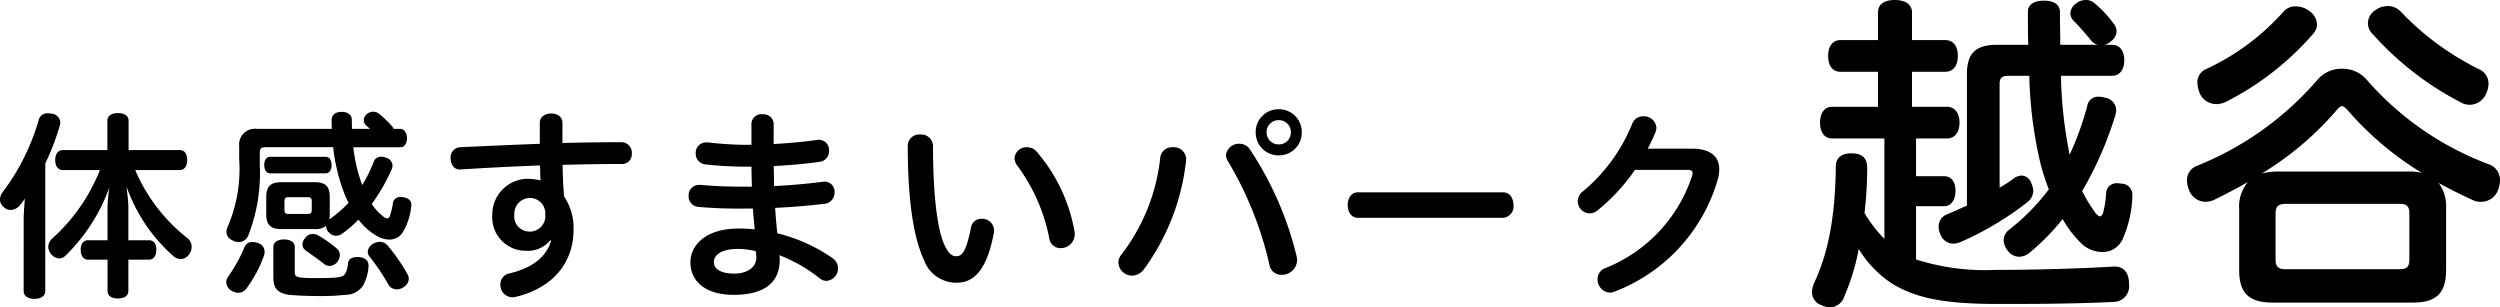 <svg xmlns="http://www.w3.org/2000/svg" width="222.583" height="27.36"><g data-name="グループ 314"><path data-name="パス 665" d="M11.43 21.39v-2.88c0-.648-.108-1.314-.162-1.89a14.788 14.788 0 004.14 6.156 1.017 1.017 0 00.684.288.929.929 0 00.7-.36 1.121 1.121 0 00.27-.72 1 1 0 00-.342-.756 15.347 15.347 0 01-4.68-6.084H16c.432 0 .666-.378.666-.9 0-.54-.234-.882-.666-.882h-4.55v-2.61c0-.45-.378-.684-.954-.684-.558 0-.936.234-.936.684v2.61H5.6c-.432 0-.684.36-.684.882 0 .54.252.9.684.9h3.294A16.263 16.263 0 014.7 21.192a1.026 1.026 0 00-.4.774.98.98 0 00.234.63.956.956 0 00.738.414.768.768 0 00.54-.234 15.882 15.882 0 003.924-6.1 15.459 15.459 0 00-.162 1.836v2.88H7.83c-.414 0-.648.342-.648.846s.234.882.648.882h1.746v2.77c0 .45.36.684.918.684.576 0 .936-.234.936-.684v-2.772h1.836c.432 0 .648-.378.648-.882 0-.522-.216-.846-.648-.846zm-9.324 4.5c0 .468.378.72.972.72.576 0 .954-.252.954-.72V14.55a21.011 21.011 0 001.3-3.4 1.412 1.412 0 00.036-.252.826.826 0 00-.756-.774 2.46 2.46 0 00-.342-.036.778.778 0 00-.828.612A19.711 19.711 0 01.25 17.088a1.14 1.14 0 00-.252.666.908.908 0 00.4.738.85.85 0 00.558.2 1.085 1.085 0 00.828-.432c.144-.18.288-.36.432-.576-.054.612-.108 1.26-.108 1.98zM35.64 13.11c.432 0 .594-.414.594-.828 0-.432-.252-.81-.594-.81h-.59a1.643 1.643 0 00-.144-.234 10.751 10.751 0 00-1.116-1.08.947.947 0 00-.576-.216.951.951 0 00-.558.216.746.746 0 00-.27.54.662.662 0 00.234.486c.126.108.216.2.324.288h-1.6c-.018-.252-.018-.522-.018-.774 0-.5-.378-.738-.918-.738-.558 0-.882.288-.882.72 0 .27 0 .522.018.792h-6.7a1.4 1.4 0 00-1.548 1.548v1.17a12.946 12.946 0 01-1.008 5.958.98.98 0 00-.126.486.8.8 0 00.486.738 1.189 1.189 0 00.612.18.911.911 0 00.846-.594 15.153 15.153 0 001.024-6.264v-1.1c0-.414.144-.486.522-.486h6.012a16.237 16.237 0 00.954 4.014 7.361 7.361 0 00.414.936 11.331 11.331 0 01-1.71 1.476 3.034 3.034 0 00.036-.45v-1.55c0-.972-.4-1.314-1.368-1.314h-2.916c-.954 0-1.368.342-1.368 1.314v1.548c0 .972.414 1.314 1.368 1.314h2.916a1.54 1.54 0 001.044-.288.817.817 0 00.234.576.884.884 0 00.648.306 1.006 1.006 0 00.594-.216 10.064 10.064 0 001.4-1.224 5.584 5.584 0 001.494 1.368 2.412 2.412 0 001.26.414 1.4 1.4 0 001.206-.666 5.526 5.526 0 00.738-2.25.5.5 0 00.018-.162c0-.414-.27-.63-.774-.7a.612.612 0 00-.18-.018.638.638 0 00-.684.54 7.029 7.029 0 01-.27 1.134c-.054.144-.126.234-.234.234a.712.712 0 01-.4-.2 4.75 4.75 0 01-.99-1.08 16.249 16.249 0 001.764-3.06.885.885 0 00.09-.36.749.749 0 00-.576-.7 1.237 1.237 0 00-.432-.09.654.654 0 00-.648.4 12.228 12.228 0 01-1.044 2.124 14.322 14.322 0 01-.792-3.366zm-7.884 5.58c0 .27-.09.36-.36.36h-1.71c-.252 0-.36-.09-.36-.36v-.774c0-.27.108-.36.36-.36h1.71c.27 0 .36.09.36.36zm2.25 3.456a10.242 10.242 0 00-1.71-1.206.959.959 0 00-.432-.108.825.825 0 00-.684.342.916.916 0 00-.252.594.657.657 0 00.27.522c.45.324 1.152.81 1.656 1.206a.742.742 0 00.486.18.936.936 0 00.684-.342 1.086 1.086 0 00.234-.612.806.806 0 00-.252-.576zm-7.074-.522a1.21 1.21 0 00-.432-.072.719.719 0 00-.738.468 14.031 14.031 0 01-1.458 2.628.777.777 0 00-.162.468.931.931 0 00.45.756 1.283 1.283 0 00.63.2.932.932 0 00.7-.36 11.322 11.322 0 001.568-2.918 1.089 1.089 0 00.072-.4.829.829 0 00-.63-.77zm9.972 1.224a18.208 18.208 0 011.674 2.486.86.86 0 00.738.432 1.086 1.086 0 00.594-.182.924.924 0 00.486-.756.876.876 0 00-.108-.4 15.793 15.793 0 00-1.8-2.592.892.892 0 00-.666-.306 1.286 1.286 0 00-.558.144.913.913 0 00-.522.738.718.718 0 00.162.436zm-3.924-7.414c.342 0 .54-.288.54-.738s-.2-.738-.54-.738h-4.914c-.342 0-.54.288-.54.738s.2.738.54.738zm-4.644 9.25c0 1.026.414 1.476 1.584 1.584.684.054 1.638.09 2.538.09a20.158 20.158 0 002.3-.108 1.886 1.886 0 001.592-.864 4.31 4.31 0 00.464-1.652v-.09c0-.432-.324-.72-.864-.756h-.144c-.5 0-.792.18-.828.612a2.141 2.141 0 01-.252.882c-.162.252-.432.378-2.376.378-2.07 0-2.106-.072-2.106-.612v-2.164c0-.4-.36-.666-.954-.666s-.954.27-.954.666zm23.724-11.88c-2.43.09-4.914.2-7.128.306a.9.9 0 00-.81.99c0 .5.27.99.81.99h.054c2.2-.144 4.68-.27 7.092-.36.018.45.018.9.054 1.332a5.5 5.5 0 00-1.26-.144 3.189 3.189 0 00-3.042 3.24 2.972 2.972 0 002.988 3.168 2.585 2.585 0 002.178-.936l.072.036c-.378 1.314-1.494 2.394-3.708 2.916a.986.986 0 00-.81.992 1.09 1.09 0 001.062 1.134 1.575 1.575 0 00.288-.034c3.366-.8 5.166-3.082 5.166-6a5.08 5.08 0 00-.846-2.95 36.628 36.628 0 01-.126-2.808c1.584-.036 3.1-.072 4.446-.072h.846a.869.869 0 00.864-.936.933.933 0 00-.864-1.008c-1.584 0-3.4.018-5.31.072v-1.818c0-.54-.486-.81-.99-.81s-1.026.27-1.026.81zm-2.268 6.3a1.4 1.4 0 011.314-1.476 1.374 1.374 0 011.444 1.458 1.386 1.386 0 01-1.476 1.53 1.35 1.35 0 01-1.282-1.512zm21.114-6.21h-.486a30.64 30.64 0 01-3.4-.216h-.126a.929.929 0 00-.954.972.96.96 0 00.882.99 33.659 33.659 0 003.654.2h.432c0 .594.018 1.188.036 1.782h-.522c-1.584 0-2.916-.054-4.05-.162h-.126a.925.925 0 00-.936.972.947.947 0 00.864.99 42.342 42.342 0 004.3.144h.558c.036.612.108 1.242.162 1.854a13.18 13.18 0 00-1.458-.072c-2.88 0-4.266 1.476-4.266 2.988 0 1.782 1.422 2.916 3.852 2.916 2.466 0 4.1-.9 4.1-3.132a2.7 2.7 0 00-.036-.4 13.649 13.649 0 013.586 2.054.97.97 0 00.612.234 1.107 1.107 0 001.026-1.116 1.1 1.1 0 00-.5-.918 14.632 14.632 0 00-4.9-2.2c-.09-.756-.144-1.512-.2-2.268 1.6-.072 3.024-.2 4.41-.36a.993.993 0 00.884-1.022.892.892 0 00-.9-.954.5.5 0 00-.162.018 56.079 56.079 0 01-4.32.378c-.018-.594-.018-1.188-.036-1.782 1.44-.072 2.862-.2 4.1-.378a.953.953 0 00.828-.99.91.91 0 00-.918-.972.675.675 0 00-.18.018 44.967 44.967 0 01-3.834.36v-1.8a.9.9 0 00-.99-.846.88.88 0 00-.99.828zm.378 9.468a3.406 3.406 0 01.054.558c0 .936-.882 1.44-1.962 1.44-1.188 0-1.818-.4-1.818-1.026 0-.648.684-1.17 2.124-1.17a6.583 6.583 0 011.602.198zm13.536-9.378c0 5.15.576 8.298 1.44 10.15a3.044 3.044 0 002.916 2.036c1.404 0 2.664-.936 3.312-4.446a.876.876 0 00.018-.216 1.051 1.051 0 00-1.1-1.026.922.922 0 00-.954.774c-.45 2.25-.828 2.556-1.314 2.556-.36 0-.666-.2-1.026-.954-.61-1.278-1.042-4.176-1.042-8.856a1.049 1.049 0 00-1.134-1.026 1.02 1.02 0 00-1.116 1.008zm9.792 1.818a15.974 15.974 0 012.808 6.408 1 1 0 001.008.882 1.242 1.242 0 001.26-1.224 1.107 1.107 0 00-.018-.252 14.826 14.826 0 00-3.384-7.128 1.088 1.088 0 00-.846-.378 1.062 1.062 0 00-1.116.972 1.2 1.2 0 00.288.72zm23.238-5.076a2.029 2.029 0 00-2.052 2.052 2.029 2.029 0 002.052 2.056 2.029 2.029 0 002.052-2.052 2.029 2.029 0 00-2.052-2.056zm0 .972a1.061 1.061 0 011.08 1.08 1.061 1.061 0 01-1.08 1.08 1.061 1.061 0 01-1.08-1.08 1.061 1.061 0 011.08-1.08zM99.882 22.614a1.182 1.182 0 00-.306.774 1.212 1.212 0 001.224 1.152 1.332 1.332 0 001.026-.54 20.005 20.005 0 003.78-9.756v-.126a1.086 1.086 0 00-1.188-1.008 1.045 1.045 0 00-1.116.918 17.13 17.13 0 01-3.42 8.586zm9.432-8.28a31.547 31.547 0 013.708 9.234 1.053 1.053 0 001.08.9 1.355 1.355 0 001.386-1.3 2 2 0 00-.036-.306 29.718 29.718 0 00-4.194-9.594 1.079 1.079 0 00-.9-.468 1.155 1.155 0 00-1.208 1.012 1.032 1.032 0 00.164.522zm11.574 2.79c-.594 0-.9.558-.9 1.134 0 .558.306 1.134.9 1.134h12.942a1.013 1.013 0 00.92-1.134c0-.576-.306-1.134-.918-1.134zm29.358-2c.306 0 .45.09.45.288 0 .054-.018.108-.018.162a13.278 13.278 0 01-7.758 8.3 1.034 1.034 0 00-.684.99 1.167 1.167 0 001.08 1.188.981.981 0 00.434-.09 15.219 15.219 0 009.16-9.882 3.552 3.552 0 00.162-1.008c0-1.116-.774-1.836-2.412-1.836h-3.96a15.006 15.006 0 00.684-1.44 1.237 1.237 0 00.09-.432 1.1 1.1 0 00-1.17-1.008 1.021 1.021 0 00-.972.63 15.237 15.237 0 01-4.392 6.048 1.119 1.119 0 00-.468.882 1.088 1.088 0 001.044 1.08 1.122 1.122 0 00.7-.252 17.013 17.013 0 003.348-3.618z"/><path data-name="パス 666" d="M177.792 3.99c-1.83 0-2.67.69-2.67 2.61v11.7c-.6.27-1.2.54-1.77.78a1.163 1.163 0 00-.75 1.11 1.7 1.7 0 00.18.72 1.206 1.206 0 001.11.78 1.823 1.823 0 00.75-.18 27.853 27.853 0 005.79-3.45 1.377 1.377 0 00.6-1.05 1.683 1.683 0 00-.18-.69.953.953 0 00-.87-.69 1.273 1.273 0 00-.75.3 11.809 11.809 0 01-1.2.78V7.47c0-.57.24-.72.81-.72h1.83a38.113 38.113 0 00.96 7.65 19.662 19.662 0 00.78 2.46 19.151 19.151 0 01-3.54 3.6 1.193 1.193 0 00-.48.93 1.573 1.573 0 00.39.96 1.251 1.251 0 00.99.51 1.47 1.47 0 00.96-.39 19.462 19.462 0 002.91-2.97 9.811 9.811 0 001.56 2.07 2.752 2.752 0 001.95.87 1.949 1.949 0 001.8-1.08 10.181 10.181 0 00.9-3.87v-.15a.985.985 0 00-1.02-.99.831.831 0 00-.27-.03.926.926 0 00-1.05.9 8.479 8.479 0 01-.27 1.74c-.09.21-.18.3-.27.3-.12 0-.21-.09-.36-.24a13.679 13.679 0 01-1.23-2.01 31.327 31.327 0 002.97-6.81 2.064 2.064 0 00.06-.39 1.144 1.144 0 00-.99-1.11 2.038 2.038 0 00-.57-.09.969.969 0 00-1.02.84 27.229 27.229 0 01-1.56 4.32.876.876 0 01-.06-.27 39.087 39.087 0 01-.72-6.75h4.56c.69 0 1.08-.57 1.08-1.41 0-.78-.39-1.35-1.08-1.35h-.69a1.328 1.328 0 00.6-.33 1.13 1.13 0 00.48-.87 1.055 1.055 0 00-.24-.66 9.953 9.953 0 00-1.74-1.86 1.1 1.1 0 00-.75-.27 1.385 1.385 0 00-.9.33 1.13 1.13 0 00-.48.87.982.982 0 00.33.69c.54.54 1.08 1.2 1.47 1.65a1.133 1.133 0 00.63.45h-3.33c0-.9-.03-1.86-.03-2.91 0-.72-.57-1.02-1.44-1.02-.81 0-1.41.3-1.41.99 0 1.05 0 2.04.03 2.94zm-10.02 17.28a12.1 12.1 0 01-1.77-2.31 34.76 34.76 0 00.24-3.99c0-.84-.36-1.29-1.35-1.32h-.09c-.81 0-1.35.39-1.35 1.14-.06 4.41-.63 7.65-1.95 10.44a2.2 2.2 0 00-.18.78 1.258 1.258 0 00.87 1.17 1.823 1.823 0 00.75.18 1.363 1.363 0 001.26-.96 20.262 20.262 0 001.29-4.23 9.585 9.585 0 002.94 3.06c2.01 1.26 4.56 1.83 9.27 1.83h1.86c3.15 0 6.3-.06 8.58-.18a1.4 1.4 0 001.41-1.62v-.09c-.03-.99-.57-1.44-1.26-1.44h-.06c-2.91.18-6.96.3-10.62.3a20.057 20.057 0 01-7.02-.93v-4.74h2.49c.66 0 1.02-.6 1.02-1.38s-.36-1.29-1.02-1.29h-2.49v-3.36h2.76c.69 0 1.11-.57 1.11-1.41s-.42-1.41-1.11-1.41h-3.12V6.39h2.97c.72 0 1.11-.57 1.11-1.41s-.39-1.41-1.11-1.41h-2.97V1.11c0-.72-.6-1.11-1.53-1.11-.96 0-1.5.39-1.5 1.11v2.46h-3.36c-.69 0-1.08.6-1.08 1.41 0 .84.39 1.41 1.08 1.41h3.36v3.12h-4.08c-.69 0-1.08.57-1.08 1.41s.39 1.41 1.08 1.41h4.65zm31.59 2.79c0 2.04.87 2.88 3 2.88h12.45c2.1 0 2.97-.84 2.97-2.88v-5.52a3.468 3.468 0 00-.66-2.25 43.2 43.2 0 003.12 1.56 1.614 1.614 0 00.66.12 1.618 1.618 0 001.53-1.11 2.553 2.553 0 00.15-.78 1.461 1.461 0 00-.96-1.44 26.911 26.911 0 01-10.95-7.59 2.818 2.818 0 00-2.16-.93 2.8 2.8 0 00-2.16.96 27.847 27.847 0 01-10.74 7.68 1.361 1.361 0 00-.9 1.32 2.378 2.378 0 00.15.75 1.608 1.608 0 001.47 1.14 2.225 2.225 0 00.75-.15c1.02-.51 2.04-1.02 3.06-1.62a3.375 3.375 0 00-.78 2.43zm3.48-8.79a5.638 5.638 0 00-1.47.18 27.656 27.656 0 006.69-5.67c.18-.21.33-.33.45-.33.15 0 .27.12.48.33a28.009 28.009 0 006.63 5.61 5.184 5.184 0 00-1.23-.12zm.66 8.7c-.63 0-.9-.21-.9-.84v-4.14c0-.63.27-.84.9-.84h10.14c.63 0 .87.21.87.84v4.14c0 .63-.24.84-.87.84zm2.04-23.04a1.975 1.975 0 00-1.14-.36 1.382 1.382 0 00-1.08.45 21.076 21.076 0 01-6.9 5.13 1.262 1.262 0 00-.78 1.23 2.759 2.759 0 00.21.93 1.614 1.614 0 001.47.96 1.98 1.98 0 00.81-.18 25.568 25.568 0 007.8-6.06 1.308 1.308 0 00.36-.87 1.554 1.554 0 00-.75-1.23zm5.91 0a1.4 1.4 0 00-.63 1.14 1.376 1.376 0 00.45.99 27.316 27.316 0 007.83 6.06 1.633 1.633 0 00.81.21 1.617 1.617 0 001.41-.93 2.252 2.252 0 00.24-.93 1.4 1.4 0 00-.81-1.29 24.7 24.7 0 01-7.05-5.19 1.541 1.541 0 00-1.11-.45 1.872 1.872 0 00-1.14.39z"/></g></svg>